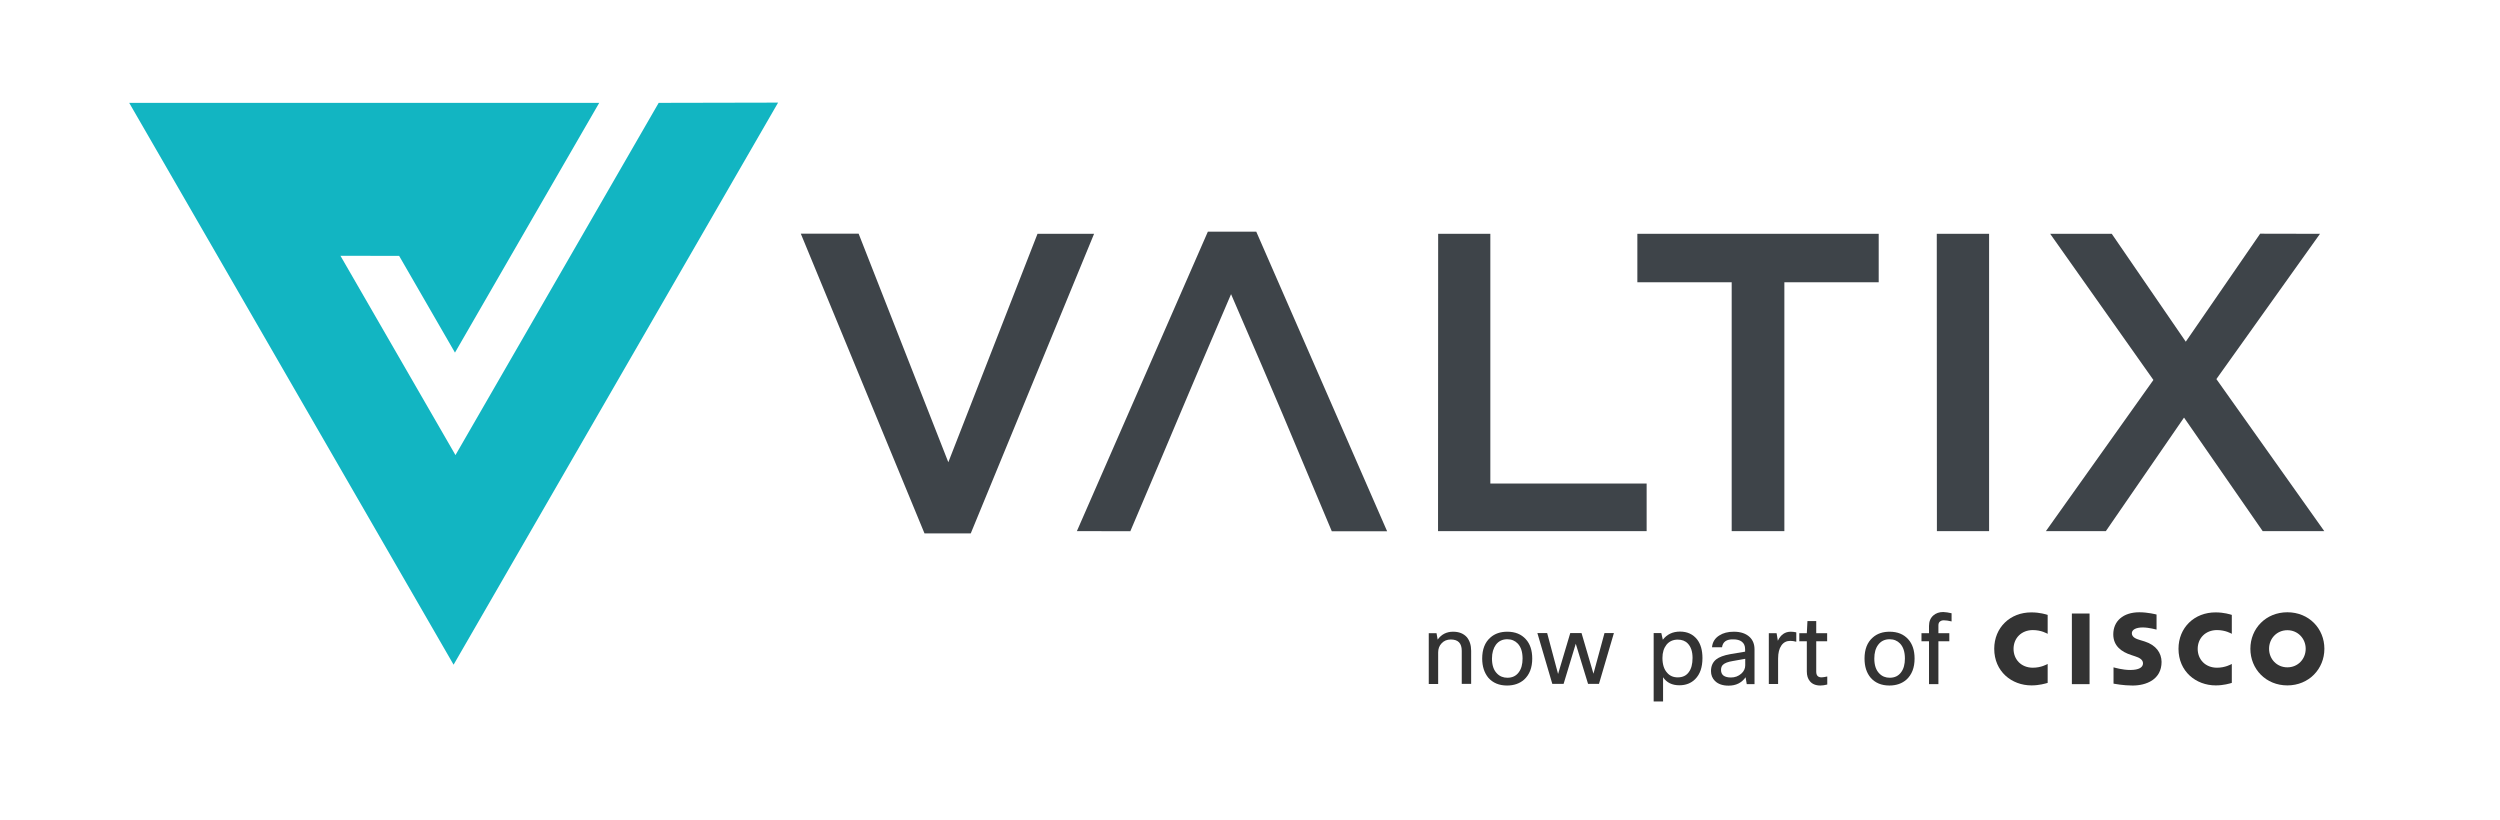 <?xml version="1.0" encoding="UTF-8"?> <svg xmlns="http://www.w3.org/2000/svg" xmlns:xlink="http://www.w3.org/1999/xlink" version="1.1" id="Layer_1" x="0px" y="0px" viewBox="0 0 1993 654" style="enable-background:new 0 0 1993 654;" xml:space="preserve"> <style type="text/css"> .st0{fill:#333333;} .st1{fill-rule:evenodd;clip-rule:evenodd;fill:#3E4449;} .st2{fill-rule:evenodd;clip-rule:evenodd;fill:#12B5C2;} </style> <g> <g> <path class="st0" d="M1146.5,545.3h-7.5v-40.5h6.2l0.9,5.1c3-4.2,7.1-6.3,12.3-6.3c4.8,0,8.4,1.5,11,4.4c2.2,2.7,3.4,6.3,3.4,10.8 v26.4h-7.5v-26.4c0-6-2.9-9-8.7-9c-3,0-5.5,1-7.4,3.1c-1.8,1.9-2.7,4.3-2.7,7.2V545.3z"></path> <path class="st0" d="M1181.6,525c0-7.4,2.2-13,6.6-16.8c3.5-3.1,8-4.6,13.4-4.6c6.3,0,11.2,2,14.8,6c3.4,3.7,5.1,8.9,5.1,15.4 c0,7.3-2.2,12.9-6.5,16.8c-3.5,3.1-8.1,4.7-13.6,4.7c-6.3,0-11.3-2.1-14.9-6.2C1183.3,536.4,1181.6,531.3,1181.6,525z M1189.4,525 c0,5.2,1.3,9.2,4,11.9c2.2,2.3,5,3.4,8.3,3.4c4,0,7-1.5,9.1-4.4c2-2.7,3-6.3,3-10.9c0-5.3-1.3-9.3-3.9-12 c-2.1-2.2-4.9-3.4-8.3-3.4c-3.9,0-6.9,1.5-9.1,4.4C1190.5,516.8,1189.4,520.4,1189.4,525z"></path> <path class="st0" d="M1279.1,504.7h7.5l-11.9,40.5h-8.7l-9.8-32l-9.7,32h-9l-11.9-40.5h7.8l8.7,32.6l9.7-32.6h9l9.5,32.4 L1279.1,504.7z"></path> <path class="st0" d="M1318.2,504.7h6.2l1.2,5.3c3.3-4.3,7.9-6.5,13.7-6.5s10.3,2.1,13.6,6.2c2.9,3.7,4.3,8.7,4.3,14.9 c0,7.3-1.9,12.9-5.8,16.8c-3.3,3.3-7.5,4.9-12.6,4.9c-5.8,0-10.1-2.1-13-6.4v19.3h-7.5V504.7z M1349.3,524.5 c0-5.1-1.3-8.9-3.8-11.5c-2-2.1-4.7-3.1-8-3.1c-3.8,0-6.8,1.4-9,4.1c-2.1,2.7-3.2,6.1-3.2,10.5c0,5.2,1.3,9.2,3.8,11.9 c2.1,2.4,4.9,3.6,8.4,3.6c3.9,0,6.9-1.4,8.9-4.3C1348.3,533.1,1349.3,529.4,1349.3,524.5z"></path> <path class="st0" d="M1372.8,516h-8c0.4-4.1,2.3-7.2,5.8-9.4c3.1-2,6.9-3,11.6-3c5.6,0,9.8,1.5,12.8,4.4c2.5,2.5,3.7,5.7,3.7,9.7 v27.7h-6.2l-0.9-5.5c-3.2,4.5-7.7,6.7-13.6,6.7c-4.6,0-8.2-1.2-10.8-3.7c-2.1-2.1-3.2-4.7-3.2-7.9c0-4,1.4-7.1,4.1-9.3 c2.4-1.9,6.2-3.3,11.2-4.2l11.9-2v-2c0-2.7-0.9-4.7-2.7-6c-1.6-1.2-3.8-1.8-6.6-1.8C1376.4,509.5,1373.4,511.7,1372.8,516z M1379.9,540.1c3.2,0,5.9-1,8.3-3.1c2.1-1.9,3.1-4.1,3.1-6.6v-5.2l-10.1,1.8c-3.7,0.6-6.2,1.6-7.6,2.9c-1.1,1-1.6,2.4-1.6,4.2 c0,2,0.7,3.5,2,4.5C1375.4,539.6,1377.4,540.1,1379.9,540.1z"></path> <path class="st0" d="M1417.6,545.3h-7.5v-40.5h6.2l1,6c2.3-4.8,5.7-7.2,10.3-7.2c1.5,0,3,0.2,4.4,0.5v7.5 c-1.8-0.5-3.4-0.7-4.8-0.7c-3,0-5.4,1.2-7.1,3.7c-1.7,2.4-2.6,5.9-2.6,10.4V545.3z"></path> <path class="st0" d="M1456.7,539.3v6.4c-1.9,0.5-3.8,0.8-5.5,0.8c-3.7,0-6.6-1.2-8.4-3.5c-1.6-1.9-2.4-4.5-2.4-7.7v-24.1h-6v-6.4 h6l0.5-9.7h7v9.7h8.7v6.4h-8.7v24.3c0,3,1.4,4.5,4.3,4.5C1453.5,539.9,1455,539.7,1456.7,539.3z"></path> <path class="st0" d="M1486.4,525c0-7.4,2.2-13,6.6-16.8c3.5-3.1,8-4.6,13.4-4.6c6.3,0,11.2,2,14.8,6c3.4,3.7,5.1,8.9,5.1,15.4 c0,7.3-2.2,12.9-6.5,16.8c-3.5,3.1-8.1,4.7-13.6,4.7c-6.3,0-11.3-2.1-14.9-6.2C1488,536.4,1486.4,531.3,1486.4,525z M1494.2,525 c0,5.2,1.3,9.2,4,11.9c2.2,2.3,5,3.4,8.3,3.4c4,0,7-1.5,9.1-4.4c2-2.7,3-6.3,3-10.9c0-5.3-1.3-9.3-3.9-12 c-2.1-2.2-4.9-3.4-8.3-3.4c-3.9,0-6.9,1.5-9.1,4.4C1495.2,516.8,1494.2,520.4,1494.2,525z"></path> <path class="st0" d="M1555.8,488.9v6.5c-2.5-0.6-4.5-0.9-6.2-0.9c-1.4,0-2.4,0.4-3.2,1.1c-0.8,0.7-1.1,1.7-1.1,3v6.2h8.7v6.4h-8.7 v34.2h-7.5v-34.2h-6v-6.4h6V499c0-3.6,1.2-6.4,3.5-8.4c2.1-1.8,4.7-2.7,7.8-2.7C1551.2,488,1553.4,488.3,1555.8,488.9z"></path> </g> <g> <g> <rect x="1651.7" y="489.1" class="st0" width="14.1" height="56.3"></rect> <path class="st0" d="M1736.7,517.2c0,18.1,13.9,29.2,29.7,29.2c6.3,0,11.1-1.5,12.8-2v-15.1c-0.6,0.3-5.2,3-11.8,3 c-9.4,0-15.4-6.7-15.4-15c0-8.6,6.3-15,15.4-15c6.7,0,11.3,2.7,11.8,3v-15.1c-1.3-0.4-6.2-2-12.8-2 C1749.3,488.1,1736.7,500.4,1736.7,517.2z"></path> <path class="st0" d="M1589.8,517.2c0,18.1,13.9,29.2,29.7,29.2c6.3,0,11.1-1.5,12.9-2v-15.1c-0.6,0.3-5.2,3-11.8,3 c-9.4,0-15.4-6.7-15.4-15c0-8.6,6.3-15,15.4-15c6.7,0,11.2,2.7,11.8,3v-15.1c-1.3-0.4-6.2-2-12.9-2 C1602.4,488.1,1589.8,500.4,1589.8,517.2z"></path> <path class="st0" d="M1823.5,488.1c-17.2,0-29.5,13-29.5,29.1c0,16.1,12.3,29.2,29.5,29.2c17.1,0,29.5-13.1,29.5-29.2 C1853,501.1,1840.7,488.1,1823.5,488.1z M1823.5,532c-8.4,0-14.6-6.6-14.6-14.8c0-8.2,6.2-14.8,14.6-14.8 c8.3,0,14.6,6.6,14.6,14.8C1838.1,525.4,1831.9,532,1823.5,532z"></path> <path class="st0" d="M1709.8,511.4l-3.9-1.2c-2.3-0.7-6.4-1.9-6.4-5.4c0-2.7,3.1-4.6,8.7-4.6c4.9,0,10.8,1.7,11,1.7v-12 c-0.4-0.1-6.9-1.8-13.7-1.8c-13,0-20.8,7.1-20.8,17.6c0,9.3,6.6,14,14.4,16.5c0.9,0.3,2.2,0.7,3,1c3.5,1.1,6.3,2.7,6.3,5.6 c0,3.2-3.2,5.3-10.2,5.3c-6.1,0-12.1-1.8-13.3-2.1v13c0.7,0.1,7.7,1.5,15.2,1.5c10.8,0,23.1-4.7,23.1-18.9 C1723.1,520.6,1718.9,514.3,1709.8,511.4z"></path> </g> </g> </g> <path id="Path_1031_00000056412936697965043070000005446856976019944376_" class="st1" d="M737,425.2h36.9l98.3-238.8h-45.1 L756,368.5l-71.5-182.2h-46.1L737,425.2z M858.5,423.4l104.4-238.7h38.6l104.3,238.8h-44.1c-40-95.2-37.7-90.5-80.3-189 c-44.6,104-38.5,90.9-80.3,189L858.5,423.4L858.5,423.4z M1146.4,423.4h166.3v-37.9h-124.6V186.4h-41.6L1146.4,423.4L1146.4,423.4z M1380.5,423.4V225h-75.2v-38.6h192.4V225h-75.2v198.4H1380.5z M1544.1,423.4h41.6V186.4h-41.7L1544.1,423.4L1544.1,423.4z M1801.8,186.3l-59.3,86.1l-59-86h-49.1l82.3,116.5l-85.7,120.5h47.8l62.3-90.5l62.7,90.5h49.1l-86-121.2l82.6-115.8L1801.8,186.3z"></path> <path class="st2" d="M477.7,82H103l258.6,447.9L620.3,81.8L525.1,82L363.1,362.8l-91.7-158.9l46.8,0.1l44.5,77.1 C362.7,281.1,477.6,82,477.7,82z"></path> </svg> 